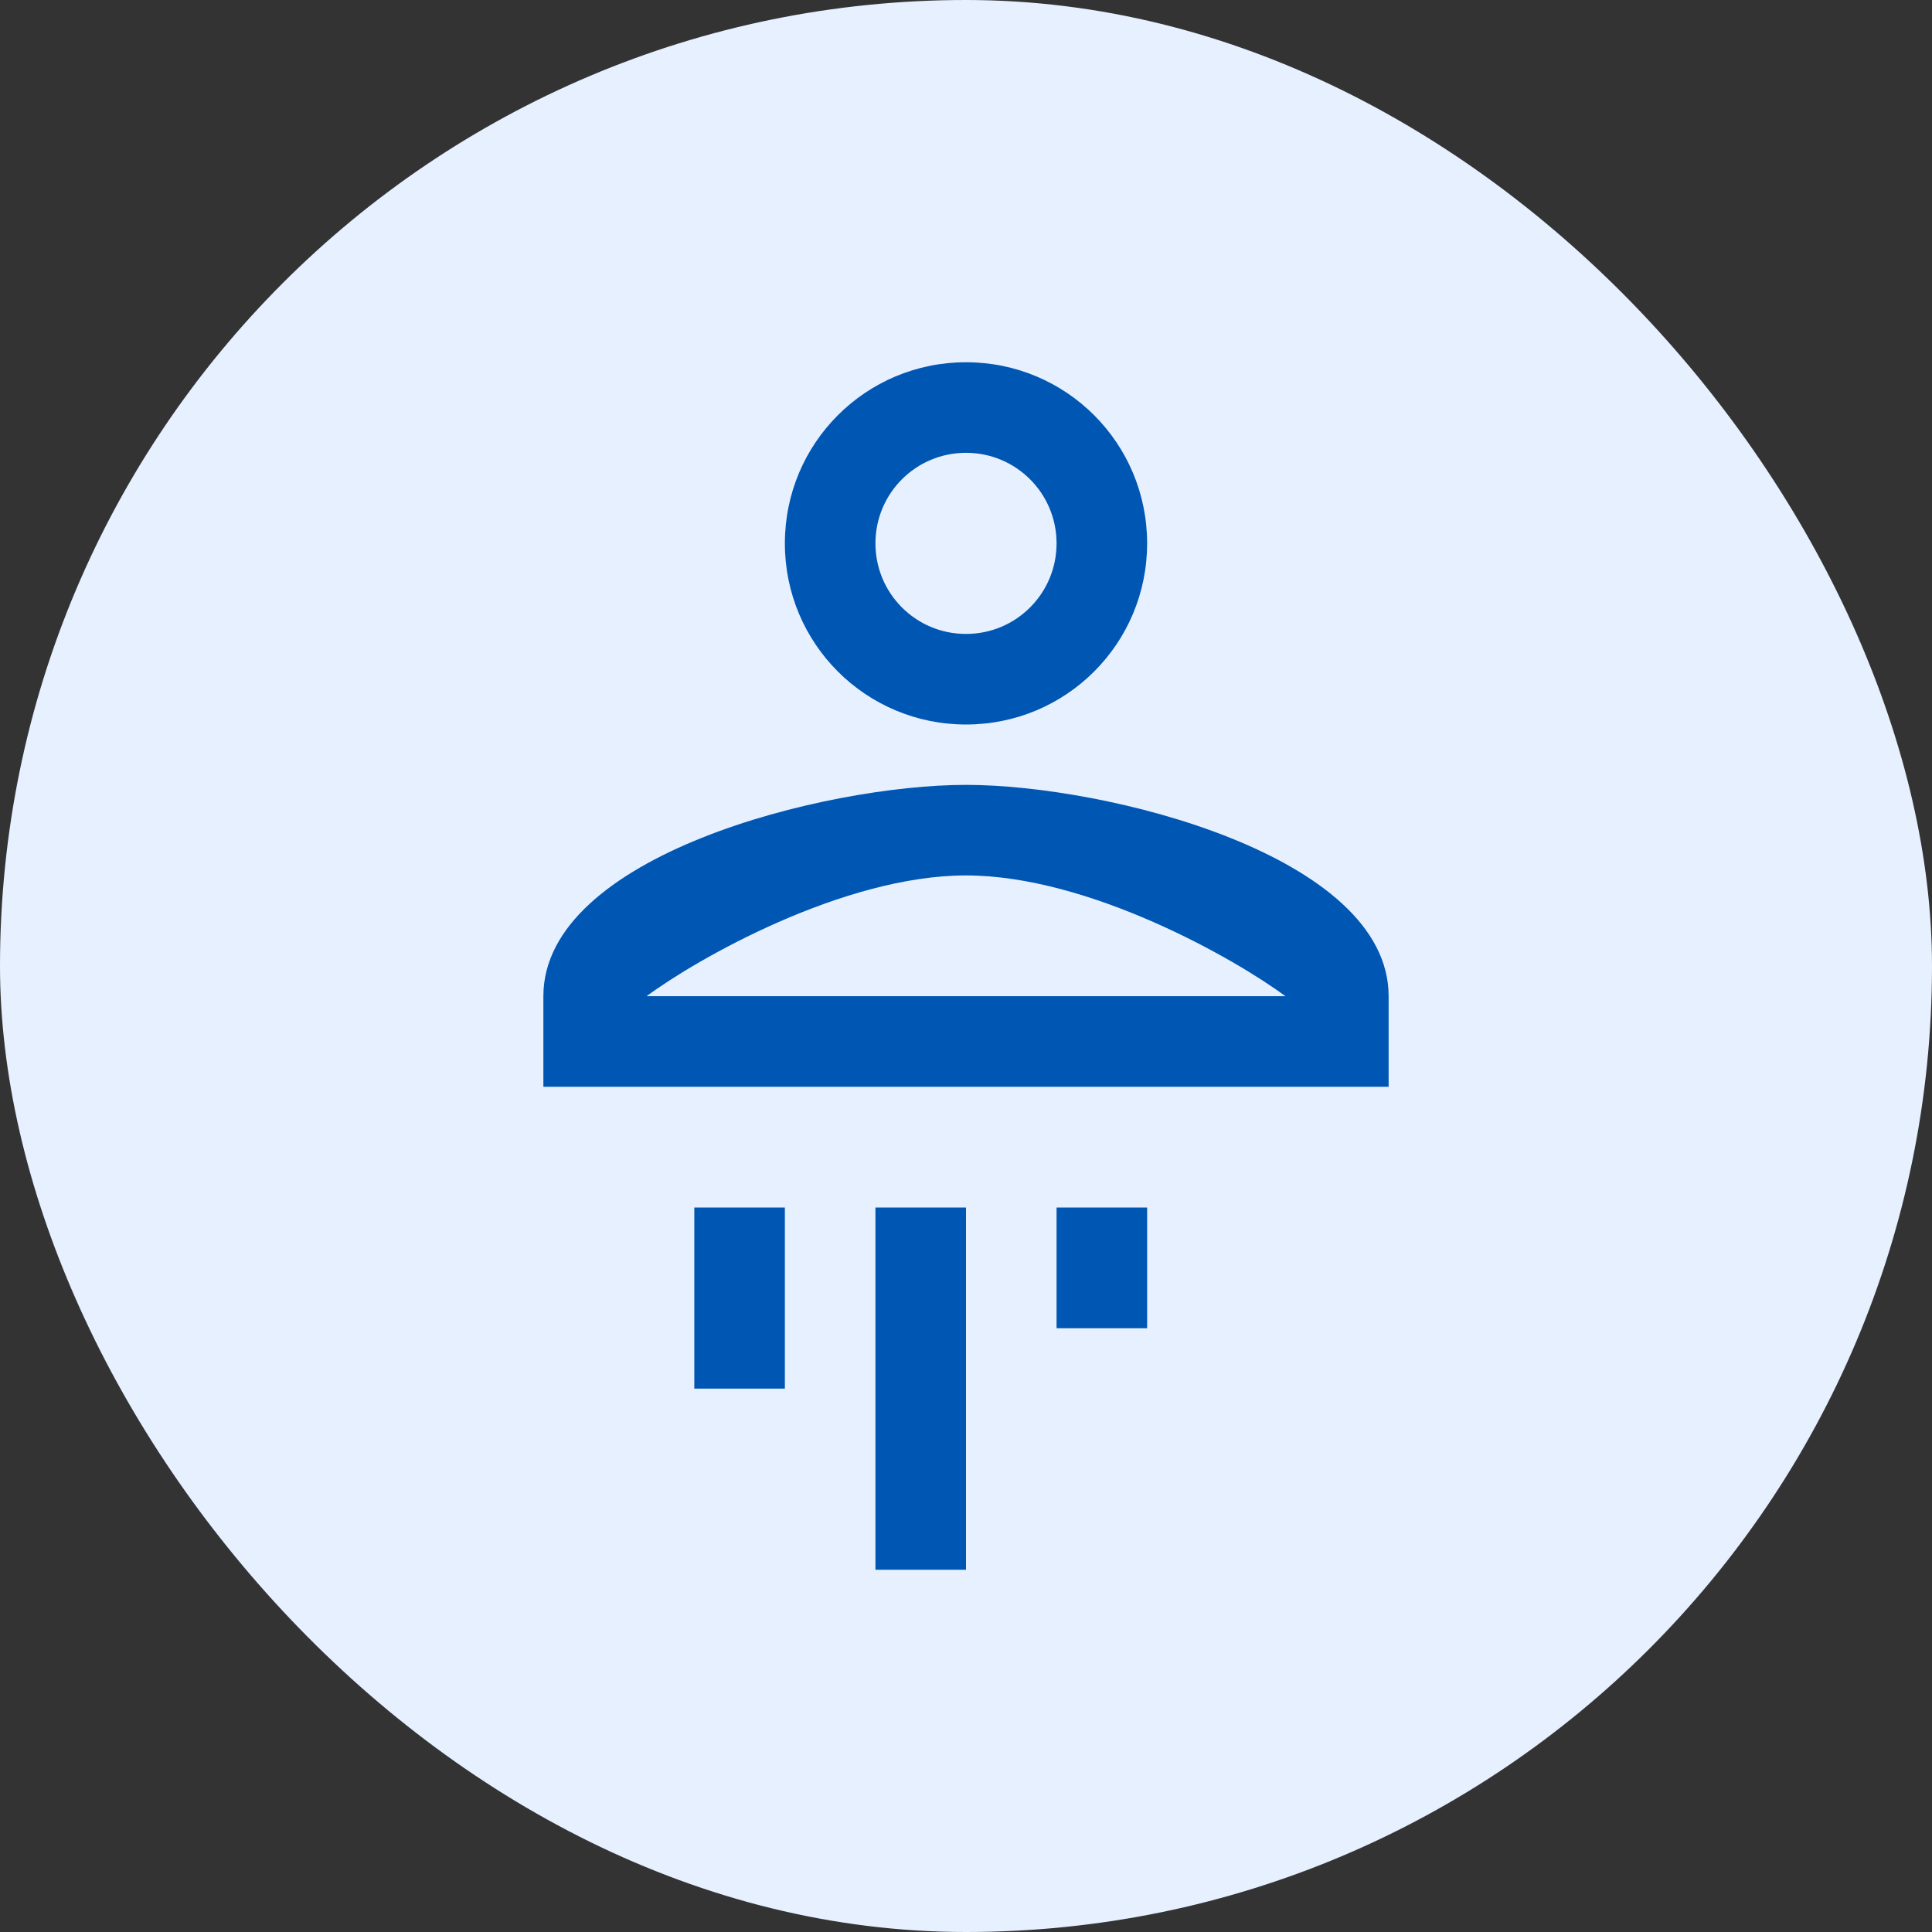 <?xml version="1.0" encoding="UTF-8"?>
<svg width="32" height="32" viewBox="0 0 32 32" fill="none" xmlns="http://www.w3.org/2000/svg">
  <rect x="0" y="0" width="32" height="32" fill="#333333" stroke="none"/>
  <rect width="32" height="32" rx="16" fill="#E6F0FF"/>
  <path d="M16 6C14.34 6 13 7.34 13 9C13 10.66 14.34 12 16 12C17.66 12 19 10.66 19 9C19 7.34 17.66 6 16 6ZM16 10.5C15.17 10.5 14.5 9.83 14.5 9C14.5 8.17 15.17 7.5 16 7.5C16.83 7.5 17.5 8.17 17.5 9C17.5 9.83 16.83 10.5 16 10.5ZM16 13C13.67 13 9 14.17 9 16.5V18H23V16.5C23 14.17 18.33 13 16 13ZM10.71 16.5C11.53 15.89 13.96 14.5 16 14.5C18.04 14.5 20.47 15.89 21.29 16.5H10.71ZM11.5 20V23H13V20H11.5ZM14.5 20V26H16V20H14.5ZM17.5 20V22H19V20H17.5Z" fill="#0056B3"/>
</svg>
